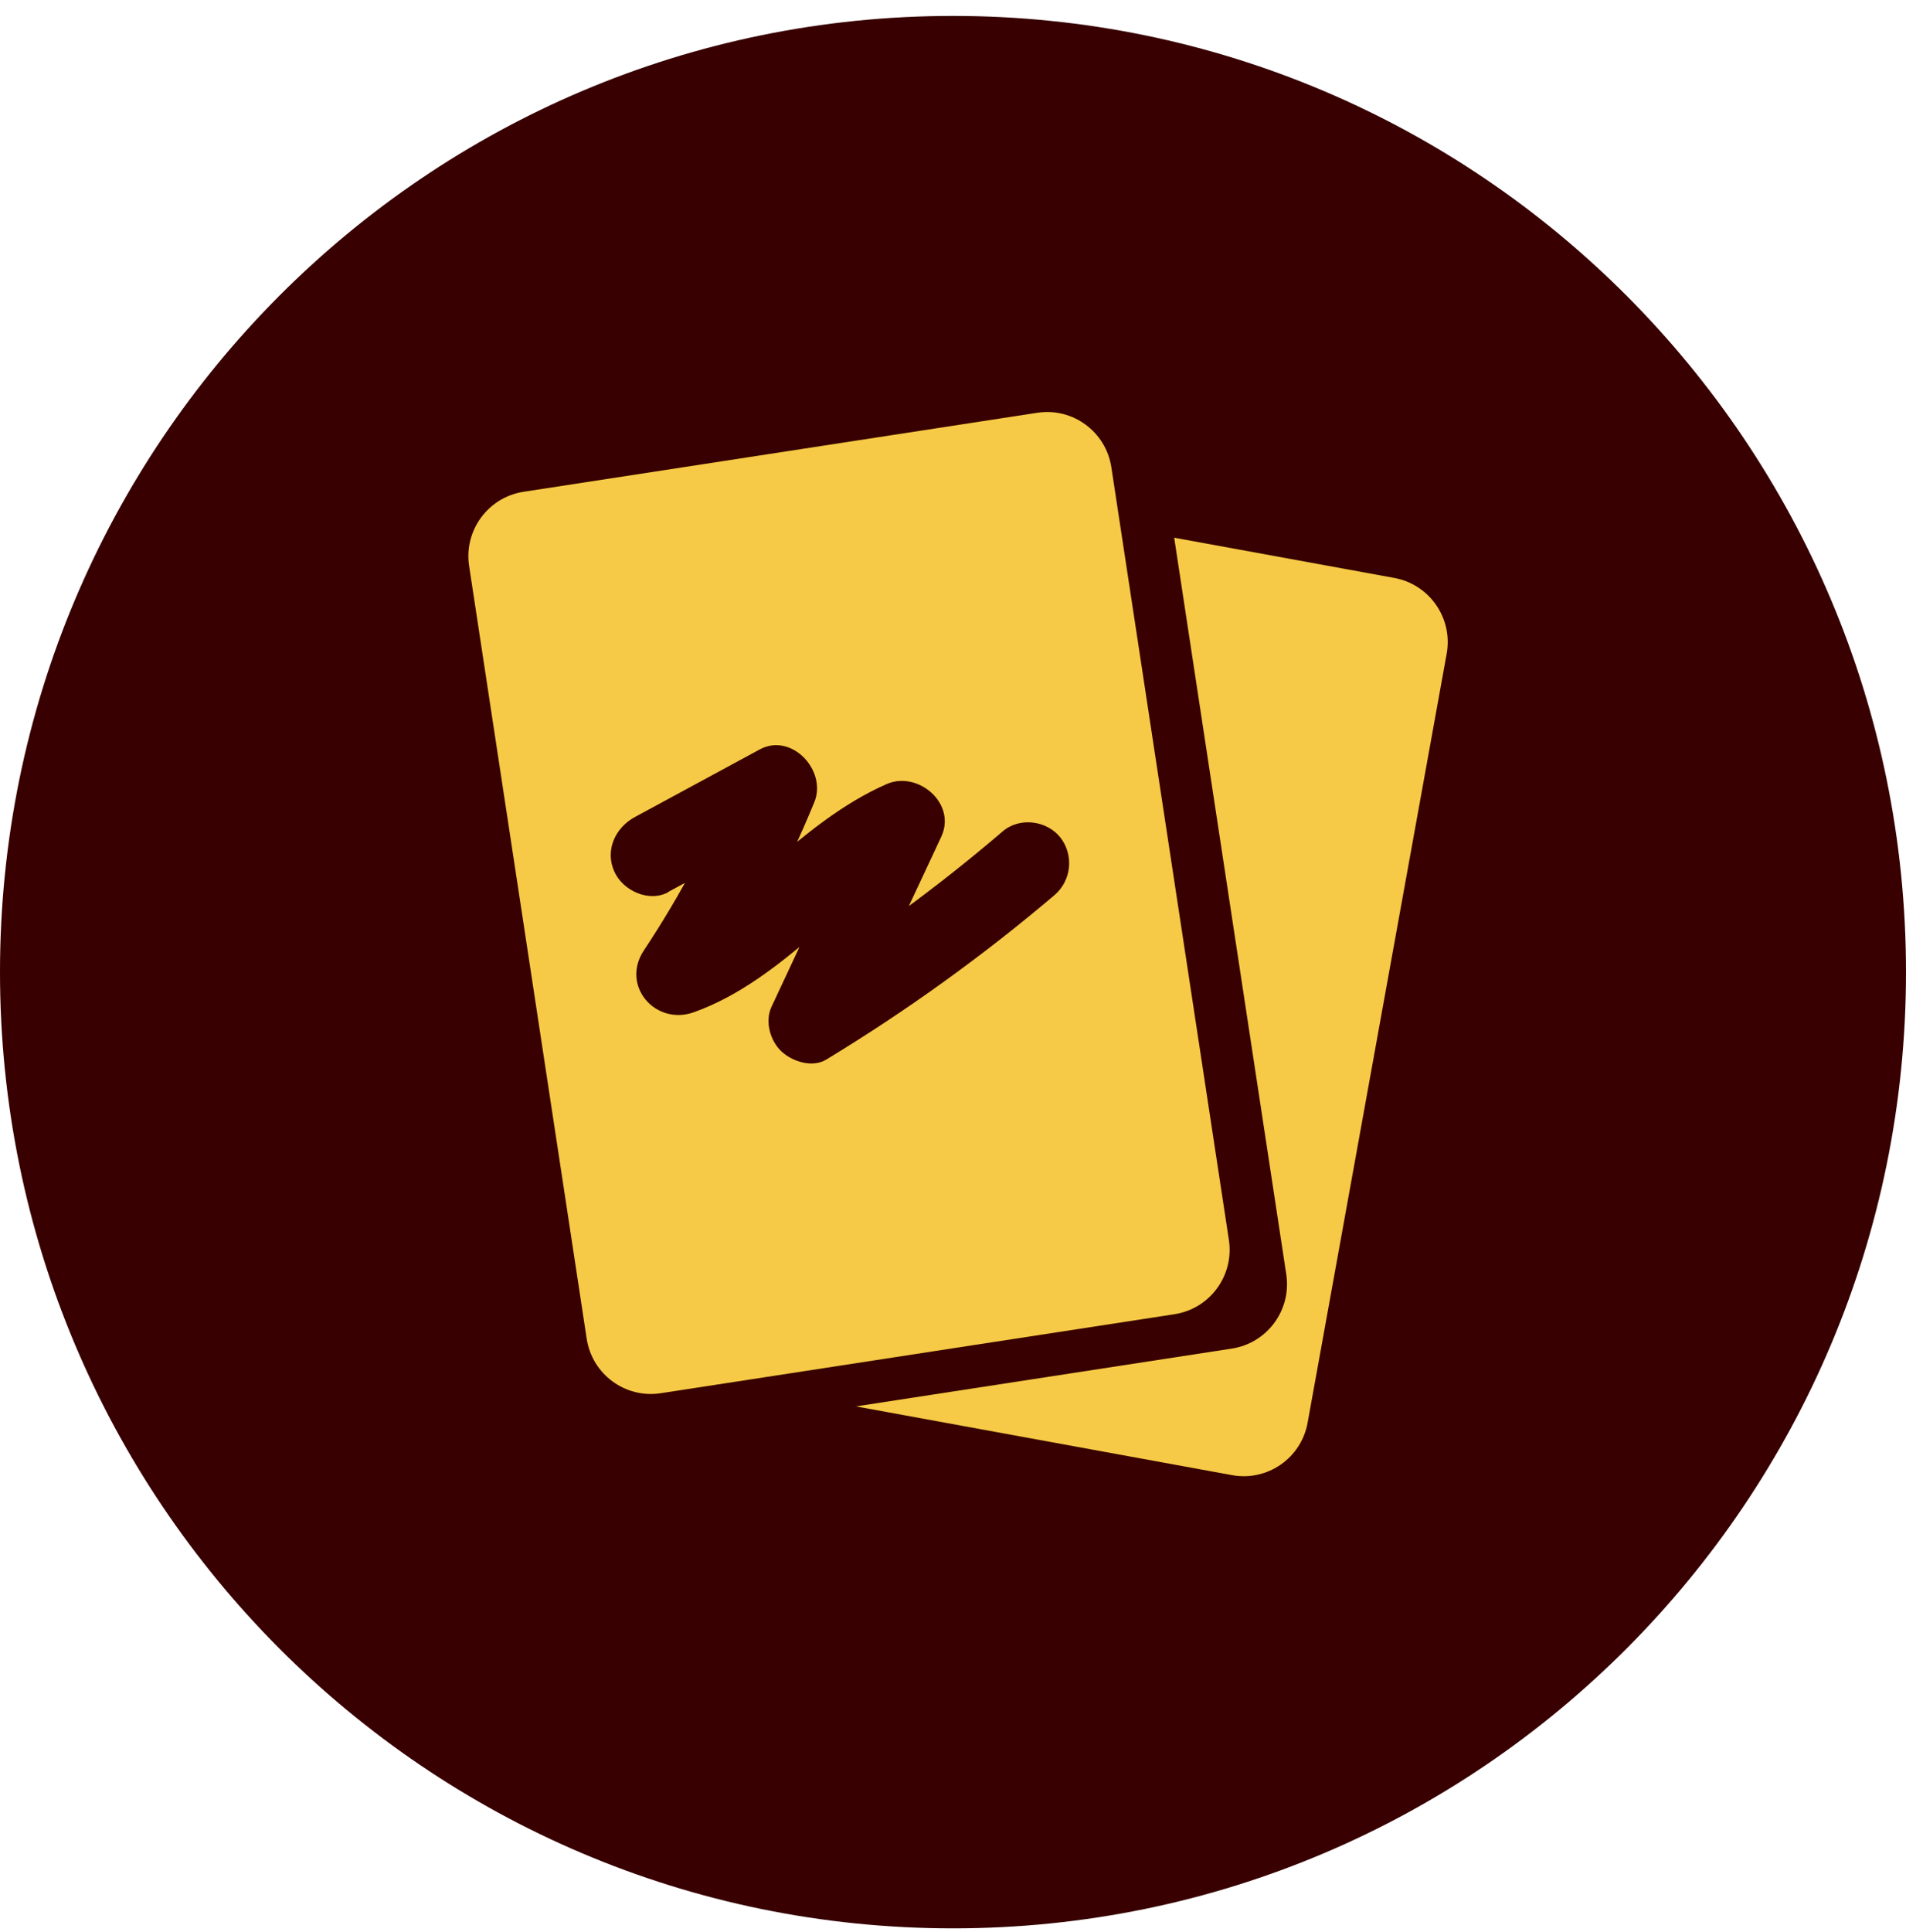 <svg width="75" height="76" viewBox="0 0 75 76" fill="none" xmlns="http://www.w3.org/2000/svg">
<path d="M37.5 75.847C58.211 75.847 75 59.008 75 38.236C75 17.465 58.211 0.626 37.5 0.626C16.789 0.626 0 17.465 0 38.236C0 59.008 16.789 75.847 37.5 75.847Z" fill="#380000"/>
<path fill-rule="evenodd" clip-rule="evenodd" d="M34.699 22.173L29.41 51.412L48.526 54.904L53.816 25.665L34.699 22.173ZM31.772 21.118C32.024 19.726 33.354 18.803 34.743 19.056L54.866 22.732C56.255 22.986 57.178 24.32 56.926 25.712L51.454 55.959C51.202 57.352 49.871 58.274 48.482 58.021L28.359 54.345C26.97 54.091 26.048 52.757 26.3 51.365L31.772 21.118Z" fill="#F6CA46"/>
<path d="M28.633 52.831L48.756 56.507C49.312 56.608 49.844 56.239 49.945 55.682L54.322 31.485L55.417 25.435C55.517 24.878 55.149 24.345 54.593 24.243L50.568 23.508L34.469 20.567C33.914 20.466 33.382 20.835 33.281 21.392L27.809 51.639C27.708 52.196 28.077 52.73 28.633 52.831Z" fill="#F6CA46"/>
<path fill-rule="evenodd" clip-rule="evenodd" d="M23.827 23.657L28.299 53.035L47.504 50.082L43.033 20.704L23.827 23.657ZM20.718 23.617C20.505 22.218 21.463 20.91 22.859 20.696L43.075 17.588C44.471 17.373 45.775 18.333 45.988 19.732L50.614 50.122C50.827 51.521 49.868 52.829 48.472 53.043L28.256 56.151C26.86 56.366 25.556 55.406 25.343 54.007L20.718 23.617Z" fill="#380000"/>
<path d="M28.023 54.63L48.24 51.522C48.798 51.437 49.182 50.913 49.096 50.354L45.396 26.041L44.471 19.963C44.386 19.404 43.864 19.02 43.306 19.105L39.262 19.727L23.089 22.213C22.531 22.299 22.147 22.822 22.232 23.382L26.858 53.773C26.943 54.332 27.465 54.716 28.023 54.63Z" fill="#380000"/>
<path fill-rule="evenodd" clip-rule="evenodd" d="M21.57 22.305L26.041 51.682L45.247 48.73L40.775 19.352L21.57 22.305ZM18.46 22.264C18.247 20.866 19.206 19.558 20.602 19.343L40.818 16.235C42.214 16.021 43.518 16.981 43.731 18.379L48.356 48.77C48.569 50.169 47.611 51.476 46.215 51.691L25.998 54.799C24.603 55.013 23.299 54.053 23.086 52.655L18.46 22.264Z" fill="#F6CA46"/>
<path d="M25.766 53.278L45.983 50.17C46.541 50.084 46.924 49.561 46.839 49.002L43.139 24.689L42.213 18.611C42.128 18.051 41.607 17.667 41.048 17.753L37.005 18.375L20.832 20.861C20.273 20.947 19.89 21.47 19.975 22.029L24.601 52.42C24.686 52.98 25.207 53.364 25.766 53.278Z" fill="#F6CA46"/>
<path d="M26.291 35.084L31.201 32.428L29.045 30.358C28.047 32.818 26.804 35.17 25.337 37.38C24.414 38.772 25.791 40.351 27.295 39.816C29.073 39.184 30.588 37.994 32.012 36.784C32.685 36.212 33.349 35.631 34.05 35.095C34.223 34.959 34.399 34.832 34.578 34.705C34.689 34.627 34.801 34.55 34.915 34.474C34.938 34.459 35.188 34.297 35.08 34.364C34.972 34.431 35.228 34.279 35.252 34.266C35.347 34.212 35.442 34.159 35.538 34.112C35.755 33.998 35.976 33.895 36.2 33.793L34.044 31.722L30.358 39.6C30.088 40.178 30.309 40.946 30.753 41.358C31.181 41.755 31.966 42.009 32.514 41.675C35.67 39.762 38.67 37.602 41.486 35.214C41.811 34.939 42.018 34.548 42.062 34.123C42.106 33.699 41.985 33.273 41.723 32.937C41.187 32.268 40.123 32.13 39.458 32.697C36.865 34.918 34.103 36.932 31.197 38.719L33.353 40.79L37.038 32.912C37.652 31.596 36.11 30.298 34.883 30.842C33.139 31.608 31.673 32.833 30.236 34.058C29.563 34.63 28.898 35.199 28.183 35.709C28.007 35.835 27.828 35.957 27.646 36.076C27.419 36.22 27.659 36.074 27.519 36.153C27.425 36.205 27.332 36.259 27.236 36.305C26.831 36.522 26.41 36.708 25.976 36.861L27.933 39.297C29.554 36.857 30.93 34.263 32.044 31.551C32.551 30.31 31.149 28.794 29.888 29.481L24.982 32.136C24.216 32.55 23.796 33.434 24.17 34.274C24.502 35.029 25.529 35.507 26.298 35.091L26.291 35.084Z" fill="#380000"/>
</svg>
